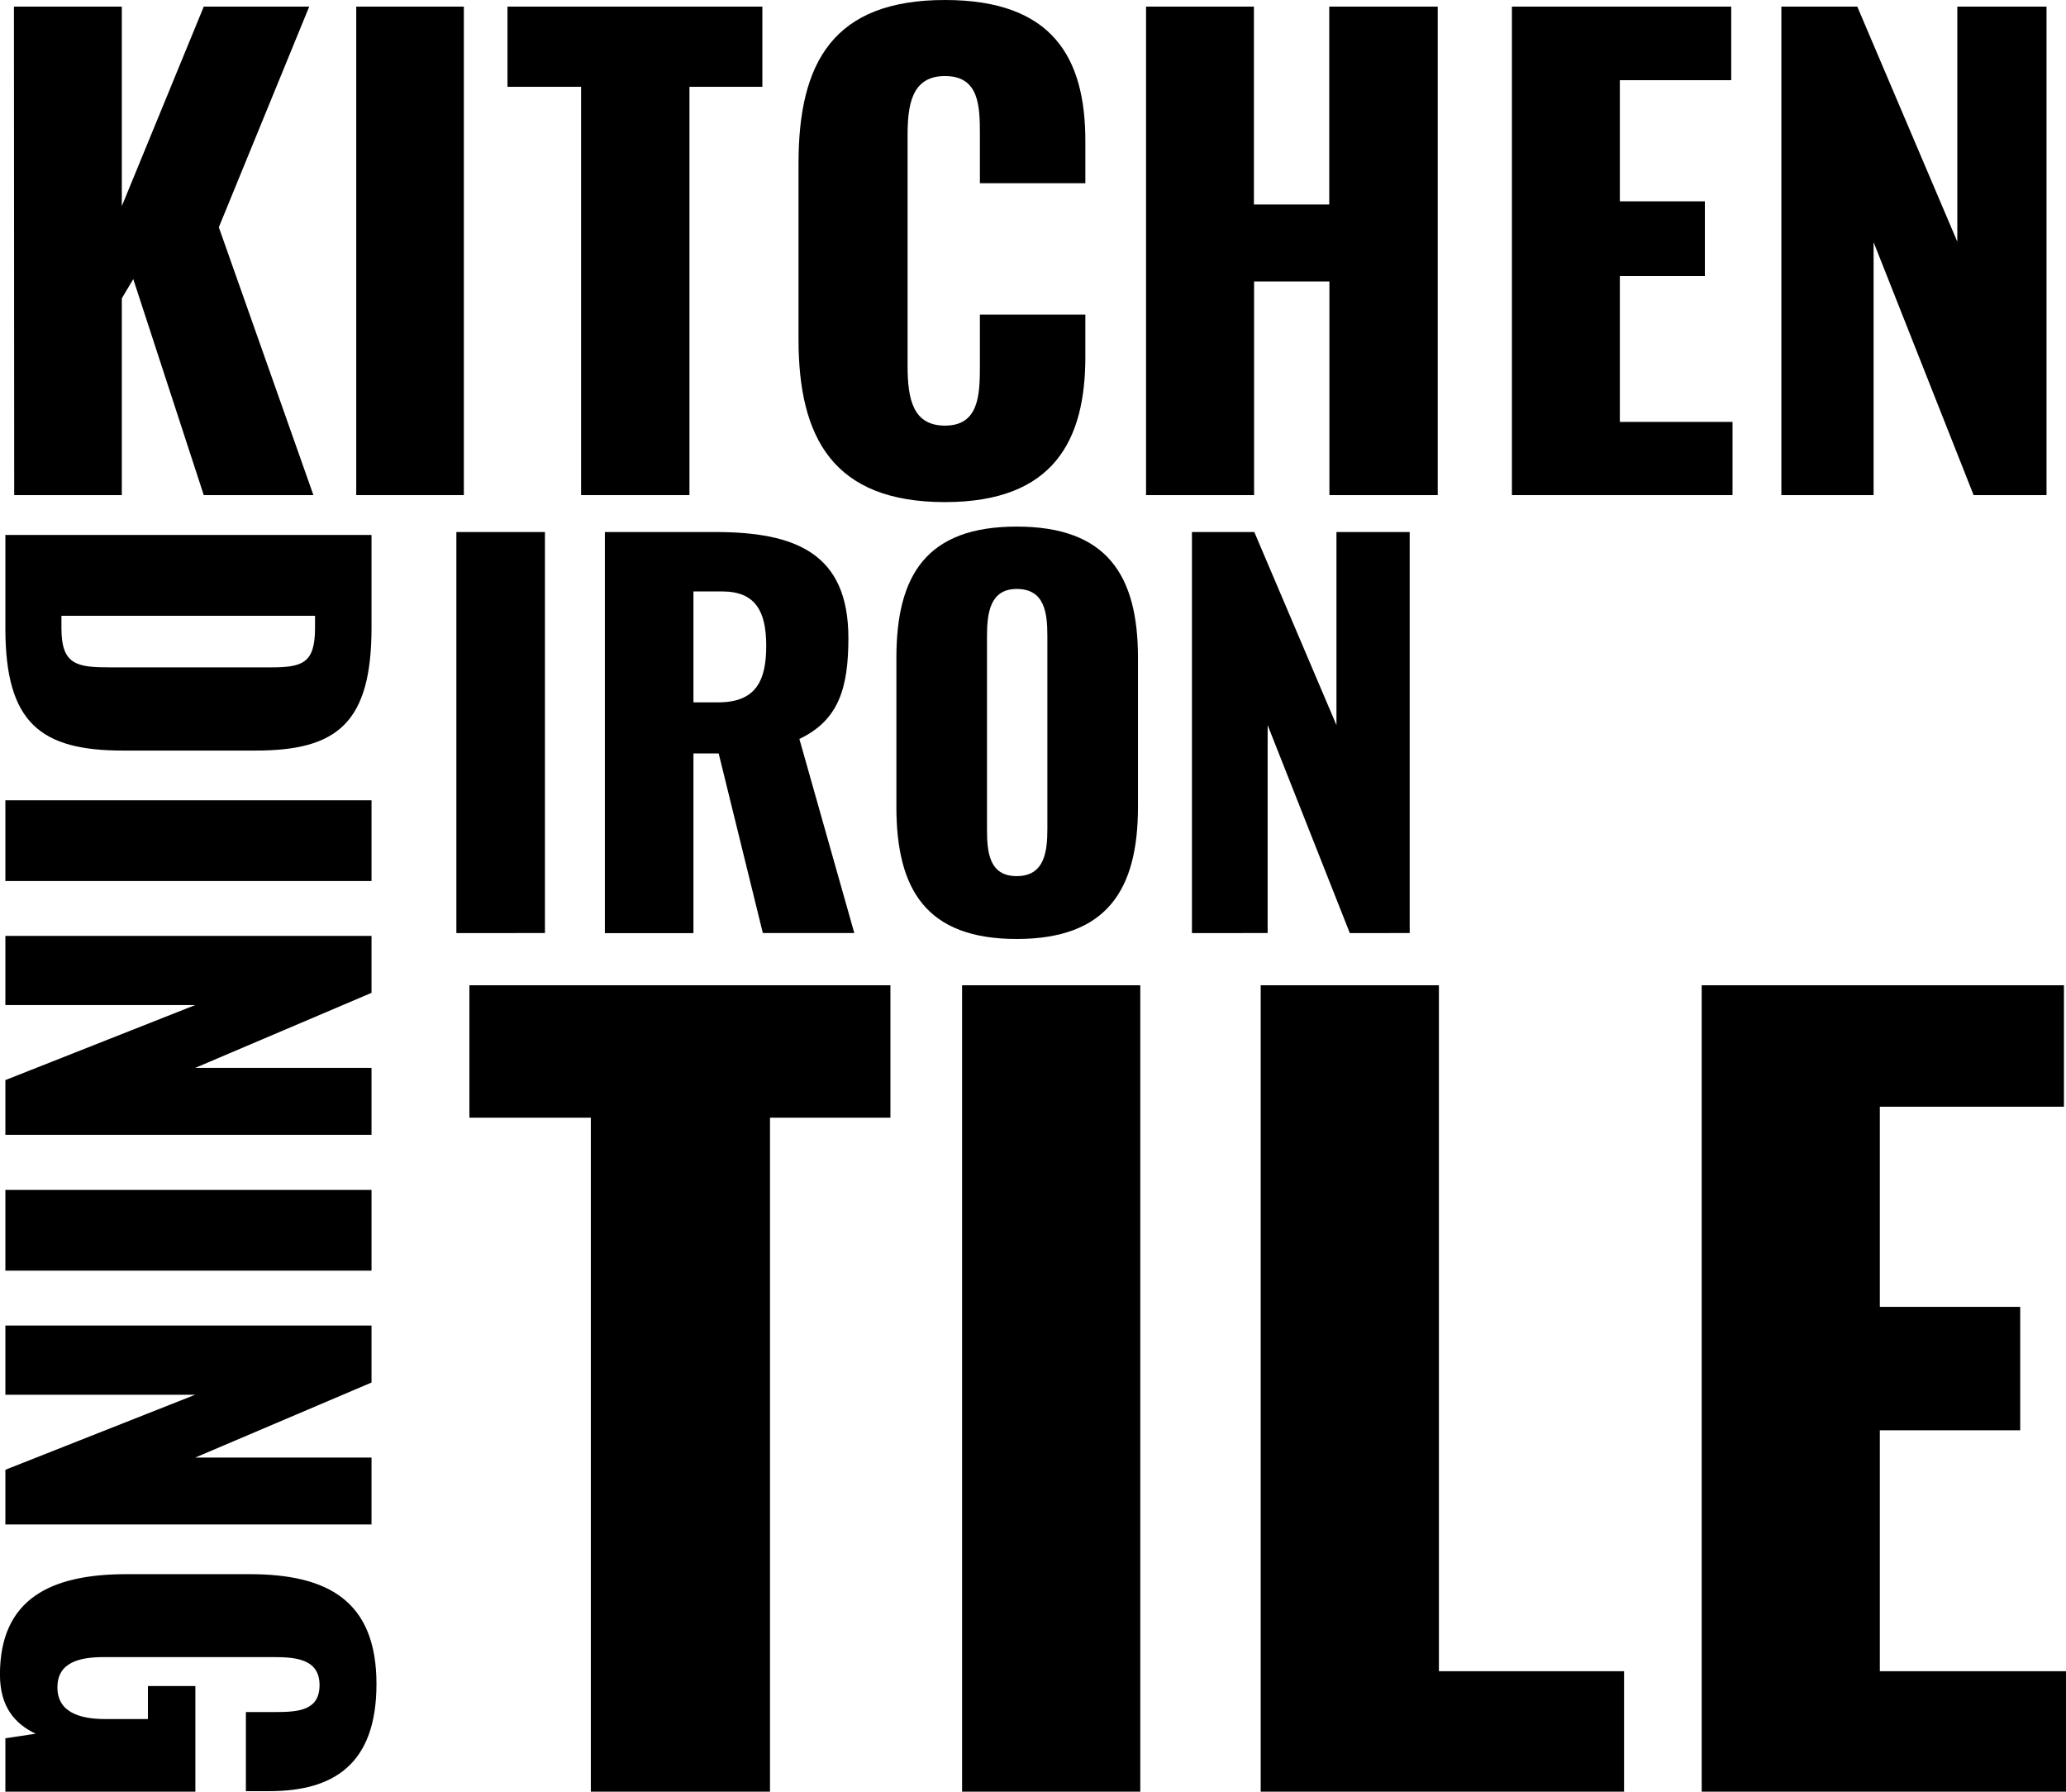 <svg xmlns="http://www.w3.org/2000/svg" preserveAspectRatio="none" width="383.98" height="332.93" viewBox="0 0 383.98 332.93"><g id="レイヤー_2" data-name="レイヤー 2"><g id="スライス用"><path d="M69.05,99.4v17.22c0,17.72-6.39,22.85-21.51,22.85H22.85C7.56,139.47,1,134.34,1,116.79V99.4ZM11.42,116.79c0,6.8,2.94,7.22,9.08,7.22H50.15c6,0,8.4-.67,8.4-7.31v-2.27H11.42Z"/><path d="M69.05,148.71v15H1v-15Z"/><path d="M69.05,173.91v10.58L36.29,198.43H69.05v12.44H1V200.7l35.28-13.94H1V173.91Z"/><path d="M69.05,221.11v15H1v-15Z"/><path d="M69.05,246.31V256.9L36.29,270.84H69.05v12.43H1V273.11l35.28-13.94H1V246.31Z"/><path d="M23.52,292.51H46.37c14.45,0,23.6,4.87,23.6,20.41,0,15-8.06,19.91-19.91,19.91H45.7v-14.7h5.54c4.28,0,8.15-.33,8.15-5,0-4.87-4.45-5.21-8.57-5.21H19.32c-4.62,0-8.65,1-8.65,5.63s4.2,5.88,8.82,5.88h8v-6.13h8.82v19.66H1V323l5.63-.84c-3.87-1.84-6.64-5-6.64-11C0,297.05,9.49,292.51,23.52,292.51Z"/><path d="M2.59,1.23H22.64V38.3L37.87,1.23h19.6l-16.8,41L58.25,92H37.87L24.77,51.86l-2.13,3.58V92h-20Z"/><path d="M66.21,1.23h20V92h-20Z"/><path d="M108,16.13H94.32V1.23h47.37v14.9H128.14V92H108Z"/><path d="M148.41,63.06V30.35c0-18.81,6.5-30.35,27.22-30.35,20.05,0,26.09,10.75,26.09,26.21v7.84h-19.6V25c0-5.27-.11-10.87-6.49-10.87s-6.95,5.71-6.95,11.2V68c0,6.16,1,11.09,6.95,11.09,6.27,0,6.49-5.6,6.49-11.09V58.46h19.6V66.3c0,15.46-5.82,27-26.09,27C154.91,93.3,148.41,81.42,148.41,63.06Z"/><path d="M213,1.23h20.05V38h14V1.23h20.16V92H247.08V52.3h-14V92H213Z"/><path d="M281,1.23h40.76V14.9H301.06V37.41h15.8V51.3h-15.8V78.4H322V92H281Z"/><path d="M331.08,1.23h14.11l18.59,43.68V1.23h16.58V92H366.81l-18.59-47V92H331.08Z"/><path d="M109.81,207.69H87.24V183.08h78.25v24.61H143.11V332.93h-33.3Z"/><path d="M178.81,183.08h33.12V332.93H178.81Z"/><path d="M234.31,183.08h33.12V310.54h34.41v22.39H234.31Z"/><path d="M316.27,183.08H383.6v22.57H349.38v37.19h26.09v22.94H349.38v44.76H384v22.39H316.27Z"/><path d="M84.82,98.86h16.46v74.52H84.82Z"/><path d="M112.42,98.86h20.51c15,0,24.75,4,24.75,19.69,0,9.2-1.75,15.27-9.11,18.76l10.21,36.07h-17L133.57,140h-4.69v33.4H112.42Zm21.06,31.65c6.9,0,8.93-3.87,8.93-10.49,0-6.35-1.94-10.12-8.19-10.12h-5.34v20.61Z"/><path d="M166.6,149.92V122.23c0-15.37,5.61-24.38,22.36-24.38s22.54,9,22.54,24.38v27.69c0,15.36-5.71,24.56-22.54,24.56S166.6,165.28,166.6,149.92Zm28.06,4.14V118.18c0-4.42-.55-8.74-5.7-8.74-4.88,0-5.52,4.32-5.52,8.74v35.88c0,4.23.37,8.74,5.52,8.74S194.66,158.29,194.66,154.06Z"/><path d="M221.53,98.86h11.59l15.27,35.88V98.86H262v74.52H250.87L235.6,134.74v38.64H221.53Z"/></g></g></svg>